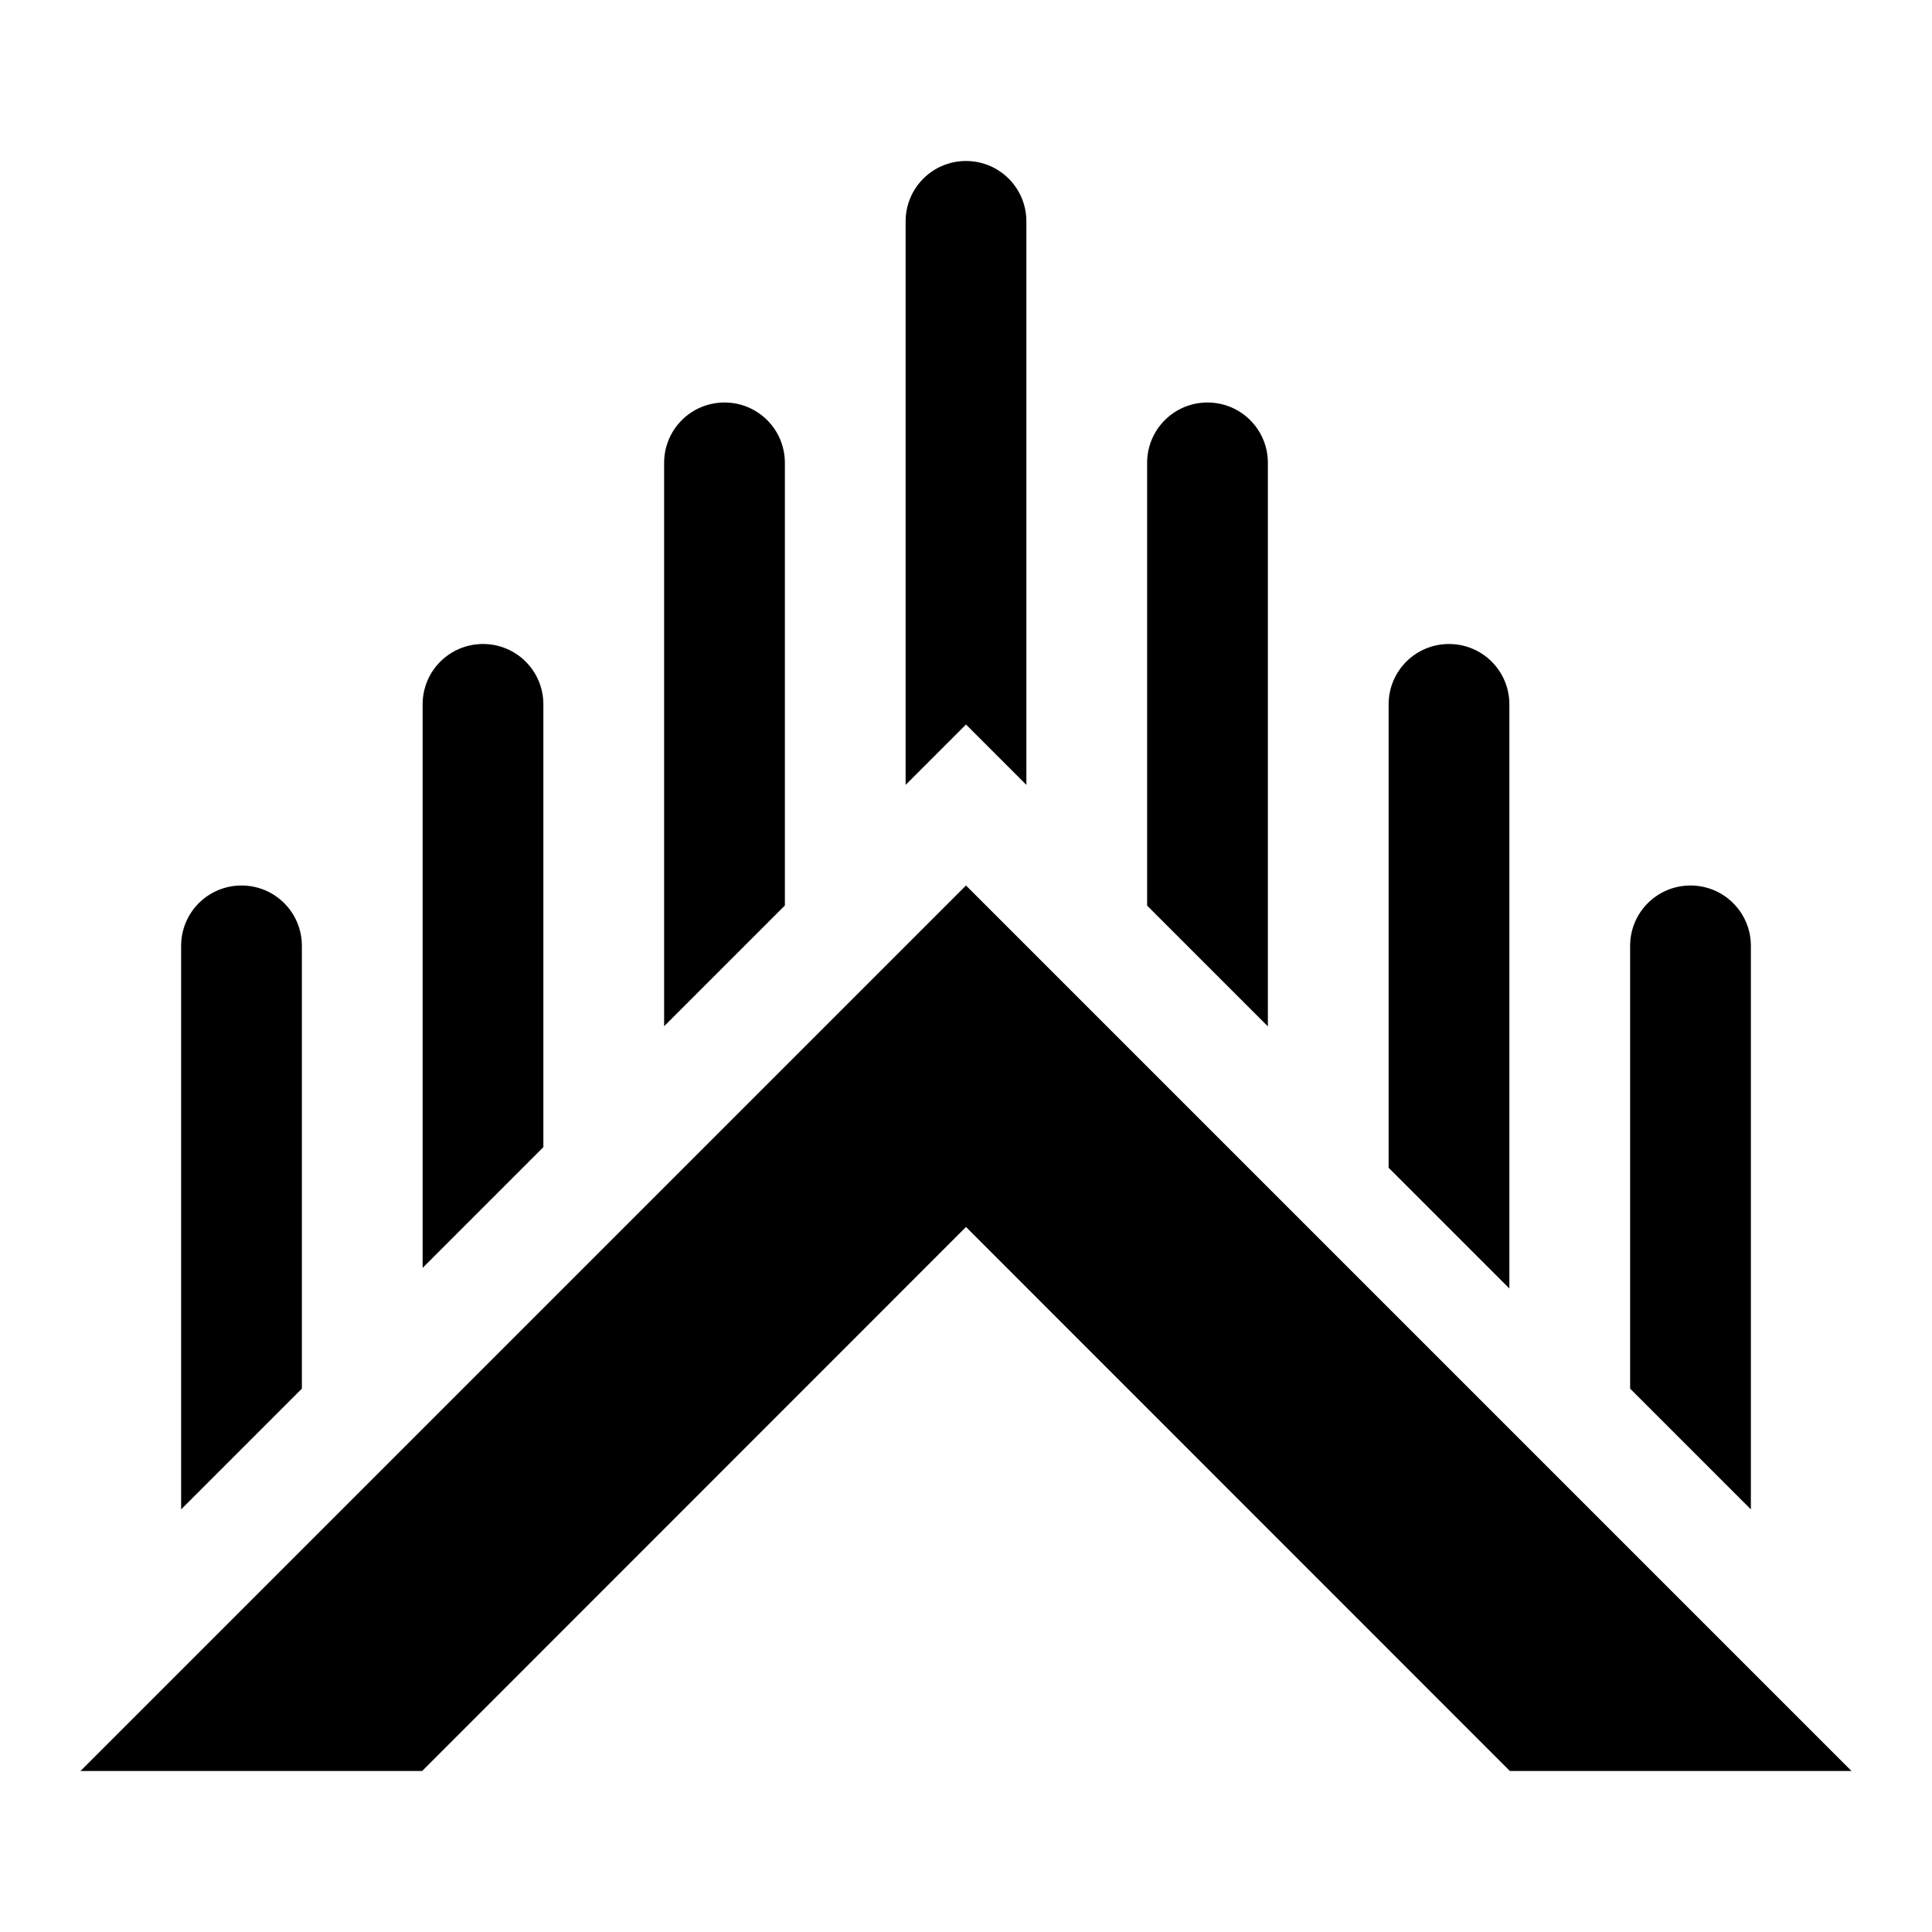 <?xml version="1.0" encoding="UTF-8"?>
<!DOCTYPE svg PUBLIC "-//W3C//DTD SVG 1.1//EN" "http://www.w3.org/Graphics/SVG/1.1/DTD/svg11.dtd">
<svg xmlns="http://www.w3.org/2000/svg" xmlns:xlink="http://www.w3.org/1999/xlink" version="1.1" width="24" height="24" viewBox="0 0 24 24">
<path d="m12 2c-0.415 0-0.75 0.335-0.75 0.75v7l0.75-0.75 0.75 0.75v-7c0-0.415-0.335-0.75-0.75-0.75zm-3 3c-0.415 0-0.75 0.335-0.75 0.75v6.998l1.5-1.5v-5.498c0-0.415-0.335-0.75-0.75-0.75zm6 0c-0.415 0-0.75 0.335-0.75 0.75v5.5l1.5 1.5v-7c0-0.415-0.335-0.75-0.75-0.75zm-9 3c-0.415 0-0.75 0.335-0.75 0.75v7l1.5-1.5v-5.5c0-0.415-0.335-0.75-0.75-0.75zm12 0c-0.415 0-0.75 0.335-0.75 0.75v5.756l1.5 1.5v-7.256c0-0.415-0.335-0.75-0.75-0.75zm-15 3c-0.415 0-0.75 0.335-0.75 0.75v7l1.5-1.5v-5.5c0-0.415-0.335-0.75-0.75-0.75zm9 0l-2.121 2.121-8.879 8.879h4.244l6.756-6.758 6.756 6.758h4.244l-8.879-8.879-2.121-2.121zm9 0c-0.415 0-0.75 0.335-0.75 0.75v5.5l1.5 1.5v-7c0-0.415-0.335-0.75-0.75-0.75z"/></svg>